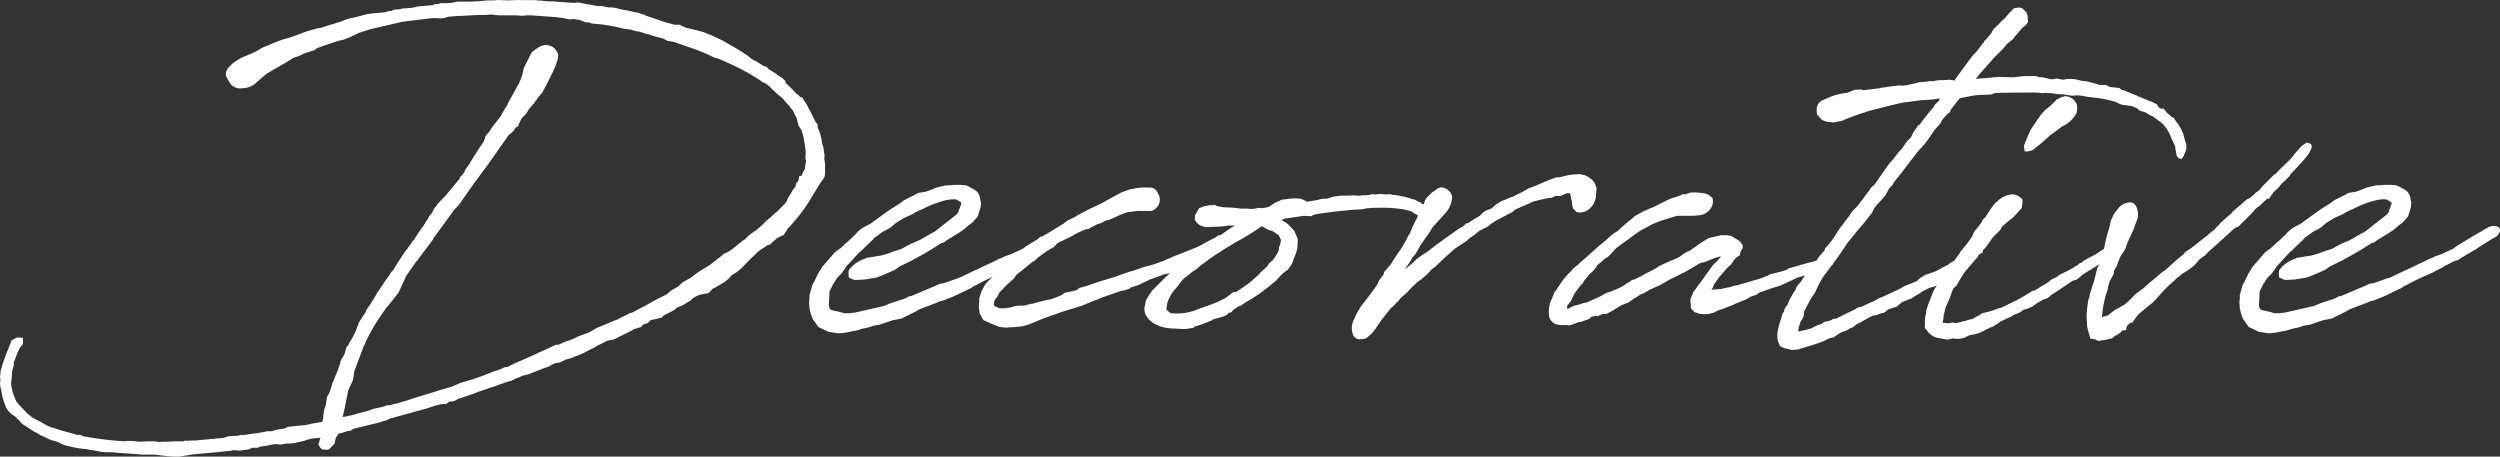 <svg xmlns="http://www.w3.org/2000/svg" width="167.158" height="30.531" viewBox="0 0 167.158 30.531">
  <rect x="0" y="0" width="167.158" height="30.531" fill="#333333" stroke="none"/>
  <path id="store-decorative" d="M14.969,8.723l.215-.054.565-.027.727-.162.215-.081.35-.081.242-.027h.188l.108-.054-.135.485a.784.784,0,0,0,.242.323l.188.027h.242l.4-.4.081-.377.188-.3V7.969h.135l.538-.162h.108a1.5,1.5,0,0,0,.215-.135l1.319-.323.458-.108.188-.081.269-.054A1.6,1.6,0,0,1,22.185,7l2.531-.7.565-.188.323-.081.4-.027.162-.135c.054-.027,0-.027.054-.027h.242l.215-.108.081-.054,1.185-.4.108-.054,1.023-.35H29.1c.188-.054.4-.162.592-.215l.377-.135.242-.054.269-.135.592-.242.269-.054,1.1-.431.081-.027.242-.081a1.594,1.594,0,0,1,.162-.108,2.4,2.4,0,0,1,.35-.135l.215-.027.377-.188.215-.054.188-.054.242-.108.242-.081.242-.108.619-.323.135-.054.215-.135.7-.35.431-.081L38.392,1.1c.027,0,.081-.054.108-.081l.538-.162c0-.108.215-.215.4-.242L39.658.4,39.927.35l.3-.081.162-.027a.737.737,0,0,0,.108-.135l.592-.3L41.273-.3l.135-.135h.027l.377-.162.431-.269H42.3A.737.737,0,0,0,42.4-1a3.936,3.936,0,0,1,.4-.242l.269-.081.188-.027.269-.054.188-.188.054-.081.162-.081.646-.377.3-.242.188-.215.377-.242.323-.269.458-.485.108-.108.323-.3.162-.162.215-.162.054-.027.4-.269.135-.027L47.9-4.9,48-4.981l.081-.081.162-.081.323-.162.269-.431L49-5.9l.162-.188a11.057,11.057,0,0,0,1.319-1.831l.512-.835.269-.377.054-.215v-.7l-.054-.35.027-.188-.054-.323a1.338,1.338,0,0,0-.108-.458l-.054-.35-.081-.323a1.353,1.353,0,0,0-.135-.35c0-.027-.027,0-.027-.027l-.027-.3-.108-.108c-.162-.323-.323-.673-.458-.888l-.108-.242-.35-.538a.36.36,0,0,1-.135-.027l-.108-.135-.135-.081a9.259,9.259,0,0,0-.727-.727v-.108l-.215-.215-.188-.108-.162-.108-.081-.081-.188-.108-.162-.108-.108-.054-.162-.188c-.027,0-.108-.027-.162-.027l-.592-.377H46.6l-.215-.135-.377-.3a.229.229,0,0,1-.135-.081l-.485-.3-.565-.323-.323-.188-.727-.35-.215-.081-.323-.135-.162-.054-.162-.027-.054-.027-.781-.188c-.108-.027-.242-.108-.35-.135l-.108-.081h-.377c-.269-.081-.565-.135-.835-.242l-.942-.323a1.166,1.166,0,0,0-.135-.027c-.027-.081-.188-.108-.269-.108l-.242-.108-.242-.027-.188-.054c-.108,0-.162-.054-.269-.054l-.431-.081-.431-.108-.242-.027H36.8l-.485-.108c-.027,0-.135.027-.162.027l-1.05-.188-.242-.054h-.188c-.027,0-.081.027-.108.027l-1.185-.081-.242-.027h-.323c-.108,0-.215-.027-.323-.027l-.162-.027h-.188l-.215-.027h-.942L30.854-21l-.754.027L29.427-21l-.242.027H28.7l-.188.027c-.4.027-.673.054-.969.054h-.808l-.377.081-.4.027H25.6l-.162.054h-.162l-.215.081h-.081l-.888.081a2.917,2.917,0,0,1-.592.108l-.431.027-.215.054-.4.027-.108.081a.4.4,0,0,1-.188,0,1.213,1.213,0,0,1-.431.108l-.646.054-.377.054-.942.242-.188.027-.269.081a2.135,2.135,0,0,0-.242.108l-.431.135-.162.054-.3.081-.565.188-.215.027-.754.215-.215.081-.808.3-.565.162-.377.135-.969.4-.512.3-.942.4-.431.269c-.485.4-.646.673-.538.969l.242.431a.83.83,0,0,0,.835.35,1.425,1.425,0,0,0,.808-.269l.431-.377.377-.323.512-.3.754-.431.512-.323.4-.135.269-.135.054-.027.673-.215c.027,0,.135-.108.188-.135l.35-.135.485-.162.646-.215.269-.054.431-.162.619-.3.754-.242.808-.188,1.4-.323,1.992-.242h.188l.35.027.215-.027.269-.081c.269-.027.485-.054.7-.054L28.135-20h.4c.162,0,.323-.027.485-.027l.512.054h1.1l.377.027h.162l.162-.027h.377l1.481.108c.162,0,.35.054.538.054l.512.108.269-.027.323.054c.054,0,.081,0,.108.027l.35.135c.108,0,.215.027.323.027l.081.054.565.054.269.027.269.054c.135,0,.242.054.377.054l.673.162c.135,0,.323.054.458.054l.35.108.188.027a1.166,1.166,0,0,0,.135.027l.3.108a.548.548,0,0,0,.135.027l.592.188.458.108.3.162.3.054c.054,0,.081.027.162.027l1,.35a11.79,11.79,0,0,1,1.7.7c.027,0,.108.027.162.027a21,21,0,0,1,2.1,1l.754.458.242.188h.081l.3.215.242.242.377.35.3.242.108.135.162.188.135.135.162.215.135.162.027.081.162.323.027.027.135.538a2.246,2.246,0,0,0,.215.323l.054.215.054.162.027.135.081.512.054.4v.215l-.027.162a.786.786,0,0,0,.054.242l-.081.485v.081a1.434,1.434,0,0,0-.215.431l-.162.027c0,.027-.054.242-.054.323l-.162.162-.027.188v.027l-.188.215-.081.162-.269.431a.2.2,0,0,1-.027.108l-.108.188-.565.565-.135.108-.35.323-.3.242-.108.135-.458.4-.565.4c-.027.054-.162.162-.188.215L45.8-4.9l-.135.108c-.188.135-.377.323-.565.458l-.242.162-.3.135c-.269.242-.646.512-.942.754l-.754.458-.538.4-.565.323-.242.242-.512.3-.242.215-.3.162c-.135.081-.323.135-.431.215l-.727.4L38.985-.4l-.565.3-.135.027L37.45.35l-.781.323-.592.242-.565.323-.673.242-.269.135-.323.135-.35.108-.323.162-.108.027h-.135l-1.05.485-.081.027-.269.135-1.588.7a1.091,1.091,0,0,1-.242.135l-.215.027-.215.108-.3.108-.188.054-.754.3-.619.215-.888.269-.565.242-.835.242-.242.081-.619.188-.162.054-.538.162c-.35.108-.7.242-1.05.323l-.135.054-.135.027a2.195,2.195,0,0,0-.377.108H22.05l-.3.108-.619.135-.458.162-.431.108-.592.162-.377.081-.135.027h-.081l.108-.431.269-1.346.3-.646.054-.242.027-.188V3.9l.135-.377L20.488,2.1v.027c.054-.081.108-.269.162-.377A13.561,13.561,0,0,1,21.835-.215l.188-.269v.027L22.454-1l.3-.377.081-.135L23.1-2.1l.215-.458.619-.888c.081-.135.108-.081.188-.215H24.1l.431-.565.565-.754a.271.271,0,0,0,.027-.081l1.319-1.8a.2.2,0,0,1,.054-.108h.027l.35-.377.162-.242.377-.538.512-.727.862-1.158,1.4-1.992.162-.108.162-.162.135-.215.108-.027.269-.565.269-.269c.081-.081.162-.269.242-.377l.35-.4c.054-.108.162-.215.215-.323l.323-.377c.108-.242.269-.485.377-.727l.323-.646.188-.431c0-.054.054-.135.054-.188a1.324,1.324,0,0,0,.108-.565c-.215-.431-.35-.485-.565-.565-.323-.108-.646-.027-1.212.458l-.512,1.023-.135.538.027-.054-.269.673v-.054l-.242.458-.377.673-.108.215.027-.027-.377.619-.081.162.027-.027-.431.565v-.027l-.323.458h.027l-.323.377-.135.4-.269.377-.646,1.023v.027l-.323.458a1.716,1.716,0,0,0-.054.188v-.081l-.081.162-.215.215a.2.2,0,0,1-.027.108l-.781.942-.269.323v-.027l-.458.485h.027l-.242.3c0,.027-.027.081-.027.108v-.027l-.135.242-.108.108-.108.188.027-.027-.242.35v.027a.359.359,0,0,0-.081.135l-.323.431-.081.135-.242.377c-.027.027-.054.081-.081.081l-.377.538.027-.027-.162.188-.512.781-.108.162.027-.027-.215.35-.108.108-.108.162.027-.027-.269.377L22-2.342l-.135.188-.377.565L21.35-1.4l-.108.215-.215.323L20.946-.7,21-.754l-.135.162-.188.269L20.6-.162l.054-.054-.512.781-.242.673V1.212a5.7,5.7,0,0,1-.3.565l-.081.108-.081.215c0,.027-.027.027-.054.054l.081-.135-.162.215a.832.832,0,0,1-.054.215l-.054.188-.135.269-.054.054v.027L18.9,3.2v.108l-.081.188a3.327,3.327,0,0,1-.188.512l-.215.538-.054.081v.054L18.2,5.2l-.054.108-.135.242-.081.565V6.085l-.108.323-.027.215-.027.108v.215l-.054.188v.054l-.054.027-.485.081c-.215.027-.458.108-.646.135l-.4.027-.727.081-.215.108-.162.027-.35.054-.377.108H14l-.108.027-.592.108L13,8l-.135.027-.215.027-.135.027H12.25l-.188.054-.512.027-.188.027-.242.081-.188.027-.377.027-.108.027h-.215a1.01,1.01,0,0,1-.269.027L9.773,8.4l-.565.054H8.831L8.7,8.481l-.162-.027L8.4,8.508H7.942c-.215,0-.458.027-.7.027H7l-.215.027-.269-.054H6.085l-.565.027L4.9,8.481H4.685c-.081,0-.162.027-.215.027A23.2,23.2,0,0,1,1.8,8.185H1.75l-.242-.108H1.292l-.35-.108-.7-.188-.565-.188A1.853,1.853,0,0,1-.888,7.35l-.188-.108L-1.535,7l-.108-.054-.35-.269-.592-.619L-2.612,6c-.027,0-.108-.108-.135-.135L-2.8,5.735l-.108-.242A4.146,4.146,0,0,1-3.1,4.765V4.5l.027-.162.027-.377V3.85l.027-.108.054-.162.027-.162a1.166,1.166,0,0,0,.027-.135l-.027-.027.269-.7.054-.108.054-.108.081-.135.162-.188V1.588l-.4-.027-.377.215a1.1,1.1,0,0,1-.054.188l-.242.592a.271.271,0,0,0-.027.081l-.027.054-.242.673-.054.242-.054.108-.027.269L-3.85,4.2l.027.135-.027.323.027.242.054.188a4.821,4.821,0,0,0,.242.942,1.322,1.322,0,0,0,.592.754.726.726,0,0,1,.215.188,1.728,1.728,0,0,1,.323.35l.915.592V7.888l.35.215.646.3a3.045,3.045,0,0,0,.4.108l.4.188L.565,8.8c.027,0,.108.027.162.027A6.917,6.917,0,0,0,1.8,9.019a1.988,1.988,0,0,1,.323.054c.054,0,.162.027.242.027l.512.108.323.027h.323c.215,0,.485.054.727.054l1.131.081.108.027h1l.888.108.431.027h.35l.3-.054.162-.027.512-.081c.727-.054,1.535-.135,2.262-.215h.081l.162-.027a1.166,1.166,0,0,1,.135-.027l.431.027.188-.027.4-.054a1.055,1.055,0,0,1,.242-.108h.35l.162-.081a5.025,5.025,0,0,0,.673-.108l.081-.027H14.4a1.166,1.166,0,0,1,.135-.027ZM52.123-2.423l.3-.3.188-.269c.054-.054.108-.188.162-.242l.188-.188.269-.3.35-.377.3-.269.188-.188.4-.377a.854.854,0,0,0,.135-.162c.054-.054.108-.054.162-.108l.431-.323.081-.027.431-.242.35-.3.485-.3.108-.054.592-.269.054-.054.323-.162L57.8-7a6.981,6.981,0,0,1,1.615-.619l.162-.027.188-.027h.3c.027,0,.054.027.108.054l.215.135c0,.027.027.027.054.054l-.135.377-.054.135a.162.162,0,0,1-.027.108,1.171,1.171,0,0,1-.162.188l-1.1.862-.269.215-.188.108c-.269.135-.646.377-.915.512l-.565.242-.592.323-.592.188-.269.108-.269.081L55-3.9c-.269.027-.619.108-.888.135-.027,0-.081.054-.108.054a2.161,2.161,0,0,0-1.1.781l-.027.215.027.269.35.162H53.5l.458-.027.808-.135.485-.188.727-.323.35-.242.781-.377.135-.081a19.745,19.745,0,0,0,1.858-1.1l.162-.027.162-.135.835-.512.323-.215.269-.242.323-.242.35-.4.108-.35.081-.269.027-.3-.027-.108-.054-.3a.847.847,0,0,0-.35-.458l-.3-.162a1.652,1.652,0,0,0-.3-.135c-.108,0-.269-.027-.377-.027h-.4c-.081,0-.162.027-.242.027h-.269l-.592.135c-.188.054-.377.162-.808.3l-.35.054-.135.027-.242.135-.7.35-.323.242c-.646.377-1.238.835-1.8,1.238l-.108.081-.054.027-.4.215-.215.135-.215.188c-.027.054-.108.108-.135.162l-.054.054-.377.35-.242.215-.323.3-.377.269-.485.565-.35.4-.3.485c-.054.162-.135.242-.188.4l-.188.35-.188.673v.242l-.027.215.027.4.081.377.135.35.377.538.673.323.673.108.512-.054.512-.108.162-.027.458-.135a3.054,3.054,0,0,0,.538-.135l.162-.054L55,.7l.458-.162L55.892.4,56.431.3l.862-.431c.135-.054.269-.162.4-.215.35-.135.727-.269,1.05-.4l.242-.108.242-.054.673-.269,1.238-.592.081-.081c.215-.081.431-.215.646-.323l.323-.162L63.215-2.8a2.366,2.366,0,0,1,.35-.188l.269-.135A1.6,1.6,0,0,1,64-3.231l.7-.35h.054l.162-.054.135-.108.188-.108.215-.135.565-.323.054-.027.35-.242.565-.35.162-.108.215-.108c.188-.108.377-.4.3-.565-.081-.188-.3-.188-.458-.188a.693.693,0,0,0-.377.135,1.531,1.531,0,0,0-.323.188l-.538.3-1.238.754-.162.135-.808.377-.4.135-.269.135-.108.027-.377.188-1.077.512c-.377.162-.781.377-1.265.592l-.081.027-.915.323-.3.054-.3.135-1.588.673-.162.027-.242.135L55.7-.727l-.458.188-1.885.431-.4.054h-.35l-.377-.108c-.4-.081-.538-.108-.592-.188a.651.651,0,0,1-.054-.431c0-.162.027-.538.027-.727l.269-.538c0-.027,0-.027.027-.027ZM65.315-3.554l.215-.215.269-.188.323-.242.323-.188.188-.108.188-.215.215-.135.081-.027.565-.269.538-.3.565-.242h.135c.162-.108.458-.242.646-.35l.162-.027.35-.188.242-.054.835-.377.377-.135.673-.081h.512c.3,0,.458.054.7-.162a.771.771,0,0,0,.135-1.05.54.54,0,0,0-.431-.35h-.215a3.519,3.519,0,0,0-.862.054l-.135.027-.188.027-.592.215-.942.512-.135.081-.3.162L69-7.027l-.727.377-.215.135-.592.3-.188.162-1.292.781-.108.081-.188.027-.215.215a.967.967,0,0,1-.269.188h-.081l-.242.242c-.108.081-.377.269-.35.242l-.323.242L64-3.985l-.215.188a.2.2,0,0,0-.054.108l-.188.081-.215.215-.081.027L63-3.015l-.269.269v.027l-.188.215-.323.3-.188.215-.108.188-.162.323-.135.431v.269a1.316,1.316,0,0,0-.027.35l.027.162.027.215L61.9.4l.592.269a.455.455,0,0,1,.135.054l.35.135.458.054.162-.027h.188l.646-.054L64.938.7l.835-.35.646-.242c.3-.081.592-.215.888-.3l1.212-.377.835-.35L69.6-1l.242-.108.862-.3.3-.108.081-.027.135-.027.162-.027.3-.108L71.8-1.8l.108-.027.35-.108.781-.377.835-.3.242-.081h.108l.3-.135.431-.135L75.2-3.1a12.5,12.5,0,0,0,2.181-1.1l.215-.081.431-.35.135-.269-.027-.188-.162-.188h-.242l-.162.027-.108.108-.377.188c-.323.162-.619.35-.915.485l-1.077.431L74.6-3.85l-.727.323-.7.242-.3.081-.242.054-.754.269-.135.027-.162.054-1,.35-.727.215c-.323.108-.673.215-1.023.35l-.512.135-.162.135-.162.054-.646.135-.188.135-.162.081-.269.108-.4.135h-.081L65.5-.781,65.235-.7l-.215.027-.377.108h-.35l-.269.027-.35.108c-.081,0-.162.027-.242.027a1.454,1.454,0,0,1-.485,0l-.188-.081-.081-.027L62.6-.619c0-.054.027-.162.027-.242L62.7-1l.135-.162.135-.269.458-.485.512-.458.162-.242.135-.108.377-.3.592-.485ZM82.9-4.469l.027-.538-.135-.323-.108-.242-.431-.458-.215-.135-.054-.027L81.846-6.3l.188-.081.754-.108.538-.081.512.027.108-.081.215-.054C85-6.812,85.831-6.919,87.015-7a1.109,1.109,0,0,0,.323-.027,1.364,1.364,0,0,1,.35-.054l.323-.027h.4a8.291,8.291,0,0,1,1.723.135l.4.108.188.135.215.108v.081l-.108.35-.188.323-.108.215-.054.188-.027.135.027.323.162.027.323-.081.162-.162a1.225,1.225,0,0,0,.242-.323l.242-.377.135-.269.054-.269-.027-.323L91.673-7l-.35-.35a.2.2,0,0,1-.108-.027c-.054-.054-.054-.108-.3-.162h.027L90.7-7.673H90.6L90.542-7.7a5.47,5.47,0,0,0-.835-.215l-.135-.027-.215-.027h-.081l-.188-.054L88.819-8l-.3-.027h-.188L88.173-8h-.162L87.9-8.023l-.162.054c-.081,0-.162.027-.242.027h-.269a1.207,1.207,0,0,1-.3.027l-.35-.027-.215.027h-.538l-.269.027-.215.027-.431.135-.4.027-.323.081-.646.108a1.21,1.21,0,0,0-.323-.162l-.135-.054h-.162A2.338,2.338,0,0,0,82.3-7.7l-.215.027-.242.027-.215.108H81.6l-.215.108-.323.215a1.313,1.313,0,0,1-.188.081l-.377.054-.108-.027-.512.081-.4-.027h-.4A7.25,7.25,0,0,0,78-7.135l-.458-.081L77.35-7.3,77-7.269l-.323.054-.35.135-.269.458-.027.323.215.269.215.135.323.081.673-.027a4.872,4.872,0,0,0,.673-.054c.081,0,.135-.027.188-.027h.4l-.135.081-.135.081-.538.377-.35.215-.3.188L77-4.792h-.081l-.188.188-.646.485-.135.108-.3.242a.854.854,0,0,0-.162.135l-.027.027-.592.431-.108.108-.269.215-.323.3-.969.969-.242.35-.188.323-.108.538.027.242.081.215A1.524,1.524,0,0,0,73.446.7L73.5.727a2.29,2.29,0,0,0,.592.188,3.781,3.781,0,0,0,.619.054L75.223,1h.188l.377-.054L75.95.915l.081-.081a7.489,7.489,0,0,0,1.05-.377l.081-.027c.027,0,.081-.054.108-.081l.108-.027.188-.054.3-.081.081-.027.242-.108a.737.737,0,0,0,.108-.135l.162-.027L78.642-.3l.242-.162.081-.054.162-.054.35-.242.054-.027A10.176,10.176,0,0,0,81.2-2.019l.269-.215.242-.269.242-.242.3-.215.269-.377a3.267,3.267,0,0,0,.135-.377,3.189,3.189,0,0,0,.242-.7Zm-1.75.942-.188.188a.271.271,0,0,0-.027.081l-.242.242-.269.242-.081.108c-.215.188-.431.4-.646.565l-.135.108-.754.512h-.188l-.512.4-.485.242-.054.027c-.35.135-.754.3-1.185.431A3.64,3.64,0,0,1,74.5-.054h-.054l-.135-.081L74.146-.3V-.458l.027-.081L74.2-.754l.054-.135a.133.133,0,0,1,.027-.081,3.409,3.409,0,0,1,.35-.592l.215-.242.242-.323a2.186,2.186,0,0,1,.242-.269l.35-.269.188-.162.3-.188.3-.269.35-.242.162-.135c.188-.108.377-.269.565-.377l.135-.081L78-4.335l.754-.458a16.829,16.829,0,0,0,1.562-.942l.188-.135a.133.133,0,0,0,.081.027l.323.188.162.054.162.054.215.135.188.135.027.027a2.49,2.49,0,0,0,.135.269c0,.108-.027.162-.027.242l-.108.3v.162a3.527,3.527,0,0,1-.431.7Zm9.208.135.215-.35v-.027l.215-.242L91-4.362l.108-.215.377-.538c.135-.188.323-.458.3-.431l.108-.188.054-.081.242-.269L92.75-6.7a1.731,1.731,0,0,0,.485-1.05v-.162a.852.852,0,0,0-.565-.538l-.188-.027-.162.054-.431.3-.35.35-.108.162-.027.108-.269.673-.3.512-.188.377-.215.512v.027l-.108.135-.108.242-.081.135-.242.431-.3.431-.162.242c-.108.135-.215.377-.323.512l-.081.081-.323.377-.054.188-.269.35-.108.242-.162.242-.188.269-.323.431-.188.242-.242.3-.323.538-.215.485a1.225,1.225,0,0,0,0,.942.479.479,0,0,0,.485.269.984.984,0,0,0,.4-.081l.35-.3.242-.3.4-.592.619-.781.269-.242.108-.135.162-.135.081-.135.269-.242.135-.108.135-.135.242-.269.242-.215a1.244,1.244,0,0,1,.188-.188l.215-.135.4-.35.323-.35L92.1-3.15l.646-.619.7-.619.781-.512.162-.162.4-.269.242-.215.108-.054.512-.269.188-.162.377-.242L97.3-6.838l.135-.135a.455.455,0,0,0,.162-.081c.35-.135.754-.323,1.1-.485.3-.054.646-.162.969-.215l.242-.027.3-.135.135.027.188-.027.377-.162h.215l.054.188.027.188.054.188v.135l.027.135.027.162.269.269.215.027.162-.027.215-.054L102.388-7l.215-.215.135-.215.108-.323.054-.673-.108-.3a1.054,1.054,0,0,0-.215-.269,1.9,1.9,0,0,0-.485-.3.786.786,0,0,1-.242-.054,4.154,4.154,0,0,0-1.346.188l-.323.027-.215.081-.3.108-.808.35L98.35-8.4c-.458.269-.646.35-.754.4a3.47,3.47,0,0,1-.323.162h-.027l-.727.3-.35.215-.3.269-.377.135-.162.108-.242.242-.538.323a1.89,1.89,0,0,1-.242.162l-.135.027-.188.188-.3.162-.108.081-.835.592-.592.431-.512.4-.458.3-.3.215-.242.242-.458.377-.108.081Zm19.519,1.238-.215.269-.081.135-.242.323v.054l-.135.3a.687.687,0,0,0,0,.4V-.4l.242.269.188.054.135.054.242.027h.35l.4-.108a1.544,1.544,0,0,0,.188-.108l.3-.108.727-.269.215-.108.673-.269.108-.054.215-.135.162-.054.242-.081.215-.162.108-.027.162-.054.592-.215.538-.162.458-.215.646-.3.162-.054.377-.108h.162l.323-.162.4-.108h.3L118.3-3.1v-.458a1.549,1.549,0,0,1-.269-.054.593.593,0,0,0-.215-.027l-.538.162-.242.054-1.319.377-.081.081-.242.081-.942.242-.108.081-.108.027-.242.108-.323.108-.242.054-.135.054-.942.269-.35.081-.162.054-.3.054-.35.081h-.108l-.269.027c-.108,0-.162.027-.242.027,0-.027.054-.027.081-.108l.054-.135.081-.162.269-.377.054-.081.565-.646.215-.188.242-.35.108-.108.242-.162.054-.269.108-.162.027-.081V-4.6a.942.942,0,0,0-.458-.431l-.027-.027-.269-.162-.3-.054h-.377l-.835.188-.4.242-.323.215-.135.108-.215.135-.135.108-.431.215-.323.242-.458.215-.108.027-.808.377-.188.135-.727.377-.188.108-.215.108-.323.162-.162.027-.081.081-.242.135-.188.135a2.612,2.612,0,0,1-.673.323l-.162.081-.35.108-.242.135-.135.081-.942.431-.188.027-.4.135-.242.054c-.188.054-.3.162-.485.215V-.538l.027-.054.081-.108.135-.162.081-.162.162-.35.3-.4.108-.135.162-.162a.271.271,0,0,0,.027-.081l.054-.081.108-.135.162-.188v-.027l.323-.3.269-.323v-.054l.269-.215.054-.054.215-.188.188-.108.242-.242.242-.269.081-.081,1.212-.888.35-.242.135-.081.7-.377.592-.242.458-.135.35-.108.162-.054.188-.027h1.05c.054,0,.135-.027.188-.027a1.072,1.072,0,0,0,1.023-.646l.054-.242-.027-.269-.3-.242a.284.284,0,0,1-.135-.054l-.592-.081h-.4l-.188.054-.162.054L108.608-8l-.108.081c-.162.027-.3.108-.458.135l-.162.054-.242.108-.969.485a2.548,2.548,0,0,0-.431.188l-.081.027-.242.108-.027.027-.4.215-.188.162-.458.377-.538.485-.215.135-.054.027-.323.269-.188.188-.377.3-1.238,1.1-.3.269-.242.188-.108.135-.323.323-.269.323-.188.269-.215.323a.094.094,0,0,1-.027.054l-.162.188-.135.377A1.968,1.968,0,0,0,99.75.242c.162.431.592.538,1.131.485l.188.027.162-.027.458-.188.188-.027.538-.188a.606.606,0,0,1,.135-.135c.135-.054.188-.027.242-.081l.188.027L103.3,0h.242l.512-.269a6.441,6.441,0,0,1,.565-.35.7.7,0,0,0,.215-.081L105-.754l.269-.188.162-.108c.162-.081.323-.215.485-.3l.108-.027.377-.215.027-.027.485-.215.188-.081.7-.4.619-.3.188-.108L108.8-2.8l.215-.135.835-.485.269-.054.754-.3.323-.081h.027l-.081.108-.269.3h-.027l-.215.242-.215.3Zm16.262-13.488h-.35l-.458.081-.135-.027-.081.027-.458.054h-.162l-.188.054-.727.162H123.5l-.188.027-.081-.027-.565.054-.754.108-.081.027-1.077.135-.162-.054-.458.027-.431.188-.35.054a4.371,4.371,0,0,0-1.1.35l-.188.081a.68.68,0,0,0-.4.377l-.054.242.027.35.188.215.162.162.269.108.485.054.565-.108.242-.108.862-.323.242-.081.188-.054.215-.081,1.373-.35.215-.054.7-.162.188-.027.242-.027.808-.108.808-.054.323-.054h.135l-.027.108-.3.3-.108.188-.215.242-.323.4-.3.4-.054.108h-.081l-.377.538-.135.3-.3.3-.162.242a2.234,2.234,0,0,1-.35.431l-.485.619-.135.135c-.323.431-.673.969-1,1.427l-.242.215-.081.135c-.242.3-.4.538-.565.754l-.269.35-.377.377-.162.269-.377.485c0,.027-.027.027-.027.054l-.215.269-.162.242-.188.3-.162.242-.215.269-.108.135-.162.162a1.166,1.166,0,0,0-.027.135l-.215.242-.215.269-.108.162-.215.242-.135.188-.215.269-.215.323-.135.188c-.054.054-.081.162-.135.215l-.135.162-.162.188a1.716,1.716,0,0,0-.054.188l-.135.188-.3.538-.108.269L115.5-.4l-.054.135v.081L115.312,0c0,.054-.054.215-.054.269a5.572,5.572,0,0,0-.242.835c0,.027-.027.135-.027.188v.323l.054.242.135.3.323.135.162.027.188.054.135.027.35-.027,1-.3.7-.242.431-.215.269-.054.485-.323.431-.162.269-.162H120l.3-.242.269-.135.538-.3.162-.081a.4.4,0,0,1,.108-.054l.215-.027.135-.054.215-.081.162-.027a1.649,1.649,0,0,0,.162-.108.854.854,0,0,1,.162-.135h.027l.323-.108.188-.054.35-.3.673-.269.188-.135.377-.215.054-.054.188-.108.377-.188.242-.054.3-.135.431-.242.3-.188.215-.108.027-.027.727-.485.054-.054.162-.081.269-.162.027-.215-.027-.242-.162-.135-.323.027-.188.108-.054.027-.081.027-.135.054-.431.242-.162.135-.081.027-.7.377-.377.135-.323.108-.431.269-.108.135-.377.162-.3.108-.188.081-.323.188-1.212.565-.108.027-.323.188-.781.35-.108.054-.242.054-.269.162-.512.242-.7.35h-.162L118.6.4l-.242.081-.188.027-.215.135-.215.081-.215.081L117.3.942,117.088,1l-.188.054-.485.108h-.027l.027-.242c0-.108.108-.269.108-.377l.215-.35L116.765,0V-.135l.188-.377.3-.565.269-.377c.054-.162.135-.269.188-.431l.3-.538.108-.162.431-.565c.081-.135.108-.081.162-.215l.485-.673.485-.727.7-.862.35-.4.592-.754.108-.242.054-.081.188-.242.188-.188.188-.215.162-.188.162-.3a1.89,1.89,0,0,1,.162-.242l.162-.162.081-.162.512-.646.188-.242.862-1.131.512-.565.242-.323.4-.592.431-.485a.611.611,0,0,0,.027-.108c.135-.188.242-.3.4-.485l.162-.108.081-.188.35-.458.242-.3.969-.188.323-.027.781-.027.215-.081.108-.027c.862-.027,1.723-.027,2.585-.027h.188c.081,0,.162.027.242.027l.081.027.108-.027a4.976,4.976,0,0,1,.619.027l.35.054H134c.054,0,.135.027.215.027l.485.081.215-.027h.269c.027,0,.108.027.162.027l.458.081c.135,0,.35.054.512.054a8.686,8.686,0,0,1,.888.162l.4.108.323.162.242.054c.135,0,.35.054.485.054l.4.162a.55.55,0,0,0,.377.215l.162.054.269.162a.094.094,0,0,0,.054.027,1.5,1.5,0,0,0,.215.108l.4.3h.027l.242.215.215.269.188.323.162.4a3.7,3.7,0,0,1,.215.458c0,.054.027.135.027.188l.081.458.135.162.188.054.135-.188.188-.458v-.323l-.081-.242-.135-.512-.108-.242-.188-.323-.027-.027-.323-.458c-.027,0-.054-.027-.108-.027l-.081-.081-.242-.215-.215-.269h-.188l-.162-.108-.108-.188L140-14.215l-.188-.027c.027,0,0-.027-.027-.054-.027,0-.027,0-.081-.027l-.538-.215a.2.2,0,0,1-.108-.054l-.915-.377c-.108-.027-.108,0-.108,0l-.162-.135a1.167,1.167,0,0,0-.135-.027l-.538-.054-.215-.135h-.431a.383.383,0,0,1-.162-.054l-.727-.188-.269-.027c-.027,0-.108-.027-.135-.027l-.323-.081-.3-.027h-.188c-.135,0-.269.054-.4.054l-.377-.081-.3.054a1.145,1.145,0,0,1-.3-.054l-.35-.081h-.188l-.242-.081h-.754l-.781.081-1-.027-.808.081-.431.027-.269.027.242-.3,1-1.131.592-.592.269-.323.377-.3.162-.215.242-.269.188-.242.269-.215.162-.215-.027-.4-.081-.242-.3-.3-.242-.027-.3.054-.3.3-.269.323-.108.108-.135.108-.215.242-.3.269-.135.215v.027l-.135.188-.081.081-.108.135-.188.188a.271.271,0,0,0-.027.081l-.081.081-.3.4-.108.135-.3.323-.323.431-.081.108-.727,1-.027.081-.35-.054ZM132.6-.862l.108-.081.3-.108.108-.054.162-.162c.458-.269.942-.619,1.427-.942l.135-.054.188-.054.35-.3.242-.162.835-.512.431-.215.162-.135.162-.054.3-.323-.027-.242-.215-.188-.3-.027-.162.135c-.242.135-.4.269-.592.377l-.162.081-.108.054-.188.108-.3.162-.108.108-.188.081-.135.135h-.054l-.188.135-.054.027-.242.135-.646.323L133.7-2.5l-.431.215-.108.108-.242.162-.188.108-.35.215-.162.108-.162.027-.215.135-.35.215-.431.242-.215.108-.888.431-.215.054-.431.162-.646.162-.108.081-.431.242a.387.387,0,0,0-.081.054L127.8.377l-.242.081c-.215.027-.377.108-.565.135h-.135L126.7.565l-.162.027-.108.027-.188-.027h-.188V.512l.054-.323V.081l.135-.538L126.485-1l.054-.135.162-.458a.482.482,0,0,1,.135-.188l.135-.135.3-.512.135-.215.188-.269.377-.431.4-.458a.885.885,0,0,0,.081-.162l.269-.162a.474.474,0,0,1,.027-.162l.188-.188.188-.269.269-.377.512-.512.081-.188.4-.35.377-.3.323-.35.242-.269.054-.377v-.188a.984.984,0,0,0-.619-.35,1.536,1.536,0,0,0-.969.377l-.3.269-.269.377-.35.538-.135.108-.108.215-.135.188-.35.431-.135.323-.431.592-.323.377-.081.135-.242.35a3.937,3.937,0,0,0-.242.35l-.081.081-.108.188-.081.188c-.054.108-.162.215-.215.323l-.135.215-.242.215a.271.271,0,0,0-.027.081l-.188.215-.215.377c0,.054-.054.135-.054.162l-.215.538-.188.538v.162a2.033,2.033,0,0,0-.081.781l-.027.215.135.162a1.233,1.233,0,0,0,.673.512l.727.135.323-.081.377.027.377-.054.377-.188.431-.081.188-.054.188-.081L129.015,1a.455.455,0,0,0,.162-.081l.215-.081.431-.269.108-.081.512-.242.135-.054.269-.162c.108-.027.242-.108.35-.135l.081-.054.188-.135.215-.054.377-.162.323-.242Zm2.369-13.246a.847.847,0,0,0-.754-.458l-.215.054-.323.162-.4.4-.162.135-.188.135-.242.269-.108.135-.215.3-.377.565-.108.188-.377.888-.027.108.054.35a1.027,1.027,0,0,0,.512-.081l.188-.135.431-.35.485-.431c.108-.108.323-.242.458-.35l.108-.081.323-.242a1.992,1.992,0,0,0,.969-.915,1.437,1.437,0,0,0,0-.592Zm4.012,12.735-.512.512-.323.269-.108.054-.538.3-.4.323-.377.108h-.027a6.844,6.844,0,0,1,.377-1.831c0-.054.027-.135.027-.188l.108-.35.054-.108.215-.4c0-.054.027-.162.027-.242l.054-.054a.675.675,0,0,1,.108-.188l.027-.081L137.9-3.8l.027-.054.135-.188.188-.3L138.3-4.5l.108-.3.4-.862.269-.754c.081-.323-.027-1.05-.485-1.05a1.017,1.017,0,0,0-.727.3L137.5-6.7l-.215.458-.081.4-.188.619-.135.592c-.027.215-.108.431-.135.646-.054.215-.162.458-.215.646l-.135.242-.054.188c0,.054-.027.054-.027.108l-.162.646-.108.3-.162.538-.027.188L135.8-1l-.027.108-.054.4-.027.188-.027.431.027.512a1.4,1.4,0,0,0,.054.377c0,.027.027.081.027.108l.081.269.054.242.323.054.108.054.135.054.108-.027.215-.027.162-.027.431-.108.215-.188h.081l.108-.108.081-.027.188-.188.242-.027a2.257,2.257,0,0,1,.054-.269l.162-.162.108-.054.108-.027.242-.35.135-.162.108-.108.619-.512.269-.215.592-.646a7.416,7.416,0,0,1,.808-.781l.242-.242.135-.081.108-.108.162-.108.269-.162.323-.242-.027.027.188-.162.323-.377.377-.269.188-.215c.565-.485,1.212-1.1,1.777-1.588l.135-.081.108-.027.862-.862.269-.3.135-.135.081-.027.512-.485.054-.027.162-.054a3.3,3.3,0,0,1,.215-.323l.027-.054.081-.081.269-.242.242-.3.188-.162.35-.35v-.054l.431-.458a12.484,12.484,0,0,0,.835-.969l.162-.323.027-.162-.027-.108-.135-.108-.188-.027-.35.242-.4.458-.3.377-.835.808-.188.215h-.054l-.808.808-.162.188c0,.027-.054.081-.054.081l-.269.188-.081.108-.35.269-.108.027-1,.862v.054L145.3-6.7l-.727.646v.027l-.242.242-.108.135-.188.135-.135.108-.135.135-.215.162-.108.081-.781.619-.377.242-.162.188-.458.377-.781.7-.135.081-.969.808-.323.3-.054.027Zm8.777-1.05.3-.3.188-.269c.054-.054.108-.188.162-.242l.188-.188.269-.3.35-.377.3-.269.188-.188.4-.377a.854.854,0,0,0,.135-.162c.054-.054.108-.054.162-.108l.431-.323.081-.027.431-.242.35-.3.485-.3.108-.054.592-.269.054-.054.323-.162L153.435-7a6.981,6.981,0,0,1,1.615-.619l.162-.027.188-.027h.3c.027,0,.054.027.108.054l.215.135c0,.027.027.027.054.054l-.135.377-.054.135a.162.162,0,0,1-.027.108,1.172,1.172,0,0,1-.162.188l-1.1.862-.269.215-.188.108c-.269.135-.646.377-.915.512l-.565.242-.592.323-.592.188-.269.108-.269.081-.3.081c-.269.027-.619.108-.888.135-.027,0-.081.054-.108.054a2.161,2.161,0,0,0-1.1.781l-.027.215.027.269.35.162h.242l.458-.027.808-.135.485-.188.727-.323.35-.242.781-.377.135-.081a19.747,19.747,0,0,0,1.858-1.1l.162-.027.162-.135.835-.512.323-.215.269-.242.323-.242.35-.4.108-.35.081-.269.027-.3-.027-.108-.054-.3a.847.847,0,0,0-.35-.458l-.3-.162a1.652,1.652,0,0,0-.3-.135c-.108,0-.269-.027-.377-.027h-.4c-.081,0-.162.027-.242.027h-.269l-.592.135c-.188.054-.377.162-.808.3l-.35.054-.135.027-.242.135-.7.35-.323.242c-.646.377-1.238.835-1.8,1.238l-.108.081-.054.027-.4.215-.215.135-.215.188c-.027.054-.108.108-.135.162l-.054.054-.377.35-.242.215-.323.3-.377.269-.485.565-.35.4-.3.485c-.054.162-.135.242-.188.4l-.188.35-.188.673v.242l-.027.215.027.4.081.377.135.35.377.538.673.323.673.108.512-.054.512-.108.162-.027.458-.135a3.053,3.053,0,0,0,.538-.135l.162-.054L150.635.7l.458-.162L151.523.4,152.062.3l.862-.431c.135-.054.269-.162.4-.215.35-.135.727-.269,1.05-.4l.242-.108.242-.054.673-.269,1.238-.592.081-.081c.215-.081.431-.215.646-.323l.323-.162,1.023-.458a2.366,2.366,0,0,1,.35-.188l.269-.135a1.6,1.6,0,0,1,.162-.108l.7-.35h.054l.162-.054.135-.108.188-.108.215-.135.565-.323.054-.027.35-.242.565-.35.162-.108.215-.108c.188-.108.377-.4.3-.565-.081-.188-.3-.188-.458-.188a.693.693,0,0,0-.377.135,1.531,1.531,0,0,0-.323.188l-.538.3-1.238.754-.162.135-.808.377-.4.135-.269.135-.108.027-.377.188-1.077.512c-.377.162-.781.377-1.265.592L155.8-2.4l-.915.323-.3.054-.3.135-1.588.673-.162.027-.242.135-.969.323-.458.188-1.885.431-.4.054h-.35l-.377-.108c-.4-.081-.538-.108-.592-.188a.651.651,0,0,1-.054-.431c0-.162.027-.538.027-.727l.269-.538c0-.027,0-.027.027-.027Z" transform="translate(3.85 21)" fill="#fff"/>
</svg>
